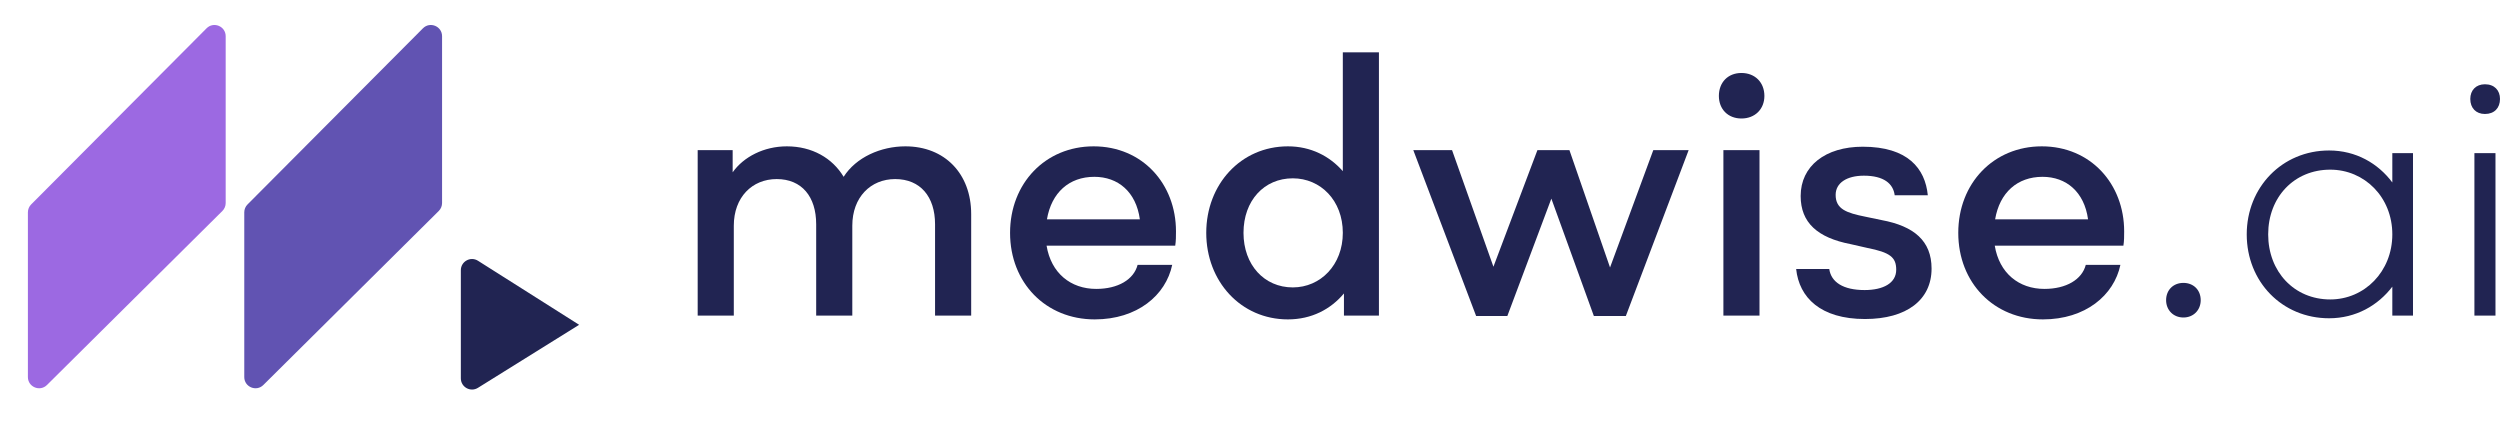 <svg width="140" height="24" viewBox="0 0 140 24" fill="none" xmlns="http://www.w3.org/2000/svg">
<path d="M12.638 11.37L12.638 2.027C12.638 1.469 11.962 1.189 11.568 1.585L1.745 11.448C1.628 11.565 1.562 11.724 1.562 11.89L1.562 21.115C1.562 21.672 2.234 21.952 2.63 21.56L12.453 11.815C12.572 11.697 12.638 11.537 12.638 11.37Z" fill="#9C69E2"/>
<path d="M24.756 11.37L24.756 2.027C24.756 1.469 24.079 1.189 23.685 1.585L13.862 11.448C13.745 11.565 13.679 11.724 13.679 11.89L13.679 21.115C13.679 21.672 14.352 21.952 14.747 21.56L24.57 11.815C24.689 11.697 24.756 11.537 24.756 11.37Z" fill="#6153B2"/>
<path d="M50.699 8.195C49.33 8.195 47.939 8.806 47.244 9.902C46.612 8.848 45.474 8.195 44.063 8.195C42.778 8.195 41.64 8.785 41.029 9.649V8.406H39.07V17.675H41.093V12.64C41.093 11.039 42.125 10.028 43.494 10.028C44.906 10.028 45.706 11.018 45.706 12.556V17.675H47.729V12.64C47.729 11.039 48.761 10.028 50.13 10.028C51.542 10.028 52.363 11.018 52.363 12.556V17.675H54.386V11.987C54.386 9.733 52.911 8.195 50.699 8.195Z" fill="#212452"/>
<path d="M61.304 17.886C63.685 17.886 65.286 16.538 65.644 14.831H63.706C63.495 15.653 62.611 16.179 61.389 16.179C59.956 16.179 58.861 15.295 58.608 13.757H65.813C65.855 13.483 65.855 13.23 65.855 12.956C65.855 10.302 63.98 8.195 61.241 8.195C58.545 8.195 56.564 10.26 56.564 13.04C56.564 15.842 58.566 17.886 61.304 17.886ZM61.283 9.902C62.611 9.902 63.622 10.744 63.832 12.282H58.629C58.882 10.786 59.872 9.902 61.283 9.902Z" fill="#212452"/>
<path d="M67.55 13.04C67.55 15.758 69.488 17.886 72.122 17.886C73.449 17.886 74.523 17.317 75.261 16.432V17.675H77.22V2.929H75.198V9.586C74.46 8.743 73.407 8.195 72.122 8.195C69.488 8.195 67.55 10.323 67.55 13.04ZM69.636 13.04C69.636 11.229 70.795 9.986 72.396 9.986C73.954 9.986 75.198 11.229 75.198 13.04C75.198 14.831 73.954 16.095 72.396 16.095C70.795 16.095 69.636 14.831 69.636 13.04Z" fill="#212452"/>
<path d="M89.256 17.696H91.047L94.565 8.406H92.585L90.162 14.979L87.887 8.406H86.096L83.632 14.937L81.314 8.406H79.144L82.663 17.696H84.411L86.876 11.123L89.256 17.696Z" fill="#212452"/>
<path d="M98.532 8.406H96.51V17.675H98.532V8.406ZM96.257 5.372C96.257 6.11 96.763 6.636 97.521 6.636C98.28 6.636 98.806 6.11 98.806 5.372C98.806 4.614 98.28 4.087 97.521 4.087C96.763 4.087 96.257 4.614 96.257 5.372Z" fill="#212452"/>
<path d="M104.418 16.243C103.217 16.243 102.543 15.8 102.438 15.063H100.584C100.752 16.664 101.953 17.865 104.439 17.865C106.777 17.865 108.168 16.79 108.168 15.042C108.168 13.483 107.178 12.661 105.366 12.324L104.46 12.135C103.407 11.924 102.796 11.713 102.796 10.913C102.796 10.239 103.428 9.838 104.376 9.838C105.492 9.838 106.019 10.281 106.103 10.934H107.957C107.81 9.438 106.841 8.216 104.313 8.216C102.227 8.216 100.837 9.291 100.837 10.976C100.837 12.472 101.785 13.314 103.638 13.672L104.565 13.883C105.85 14.136 106.188 14.41 106.188 15.105C106.188 15.863 105.45 16.243 104.418 16.243Z" fill="#212452"/>
<path d="M114.403 17.886C116.783 17.886 118.384 16.538 118.743 14.831H116.804C116.594 15.653 115.709 16.179 114.487 16.179C113.055 16.179 111.959 15.295 111.706 13.757H118.911C118.953 13.483 118.953 13.23 118.953 12.956C118.953 10.302 117.078 8.195 114.34 8.195C111.643 8.195 109.663 10.26 109.663 13.04C109.663 15.842 111.664 17.886 114.403 17.886ZM114.382 9.902C115.709 9.902 116.72 10.744 116.931 12.282H111.727C111.98 10.786 112.97 9.902 114.382 9.902Z" fill="#212452"/>
<path d="M121.302 16.811C121.302 17.359 121.702 17.78 122.271 17.78C122.84 17.78 123.24 17.359 123.24 16.811C123.24 16.243 122.84 15.842 122.271 15.842C121.702 15.842 121.302 16.243 121.302 16.811Z" fill="#212452"/>
<path d="M125.817 13.125C125.817 15.779 127.797 17.823 130.43 17.823C131.926 17.823 133.169 17.106 133.97 16.053V17.675H135.128V8.574H133.97V10.218C133.169 9.143 131.926 8.427 130.43 8.427C127.797 8.427 125.817 10.492 125.817 13.125ZM127.018 13.125C127.018 11.039 128.471 9.501 130.494 9.501C132.411 9.501 133.97 11.039 133.97 13.125C133.97 15.21 132.411 16.769 130.494 16.769C128.471 16.769 127.018 15.21 127.018 13.125Z" fill="#212452"/>
<path d="M139.747 8.574H138.567V17.675H139.747V8.574ZM138.336 5.541C138.336 6.046 138.652 6.383 139.157 6.383C139.684 6.383 140 6.046 140 5.541C140 5.056 139.684 4.719 139.157 4.719C138.652 4.719 138.336 5.056 138.336 5.541Z" fill="#212452"/>
<path d="M25.807 21.187L25.807 15.133C25.807 14.639 26.351 14.339 26.768 14.603L32.431 18.189L26.764 21.719C26.347 21.979 25.807 21.679 25.807 21.187Z" fill="#212452"/>
</svg>
